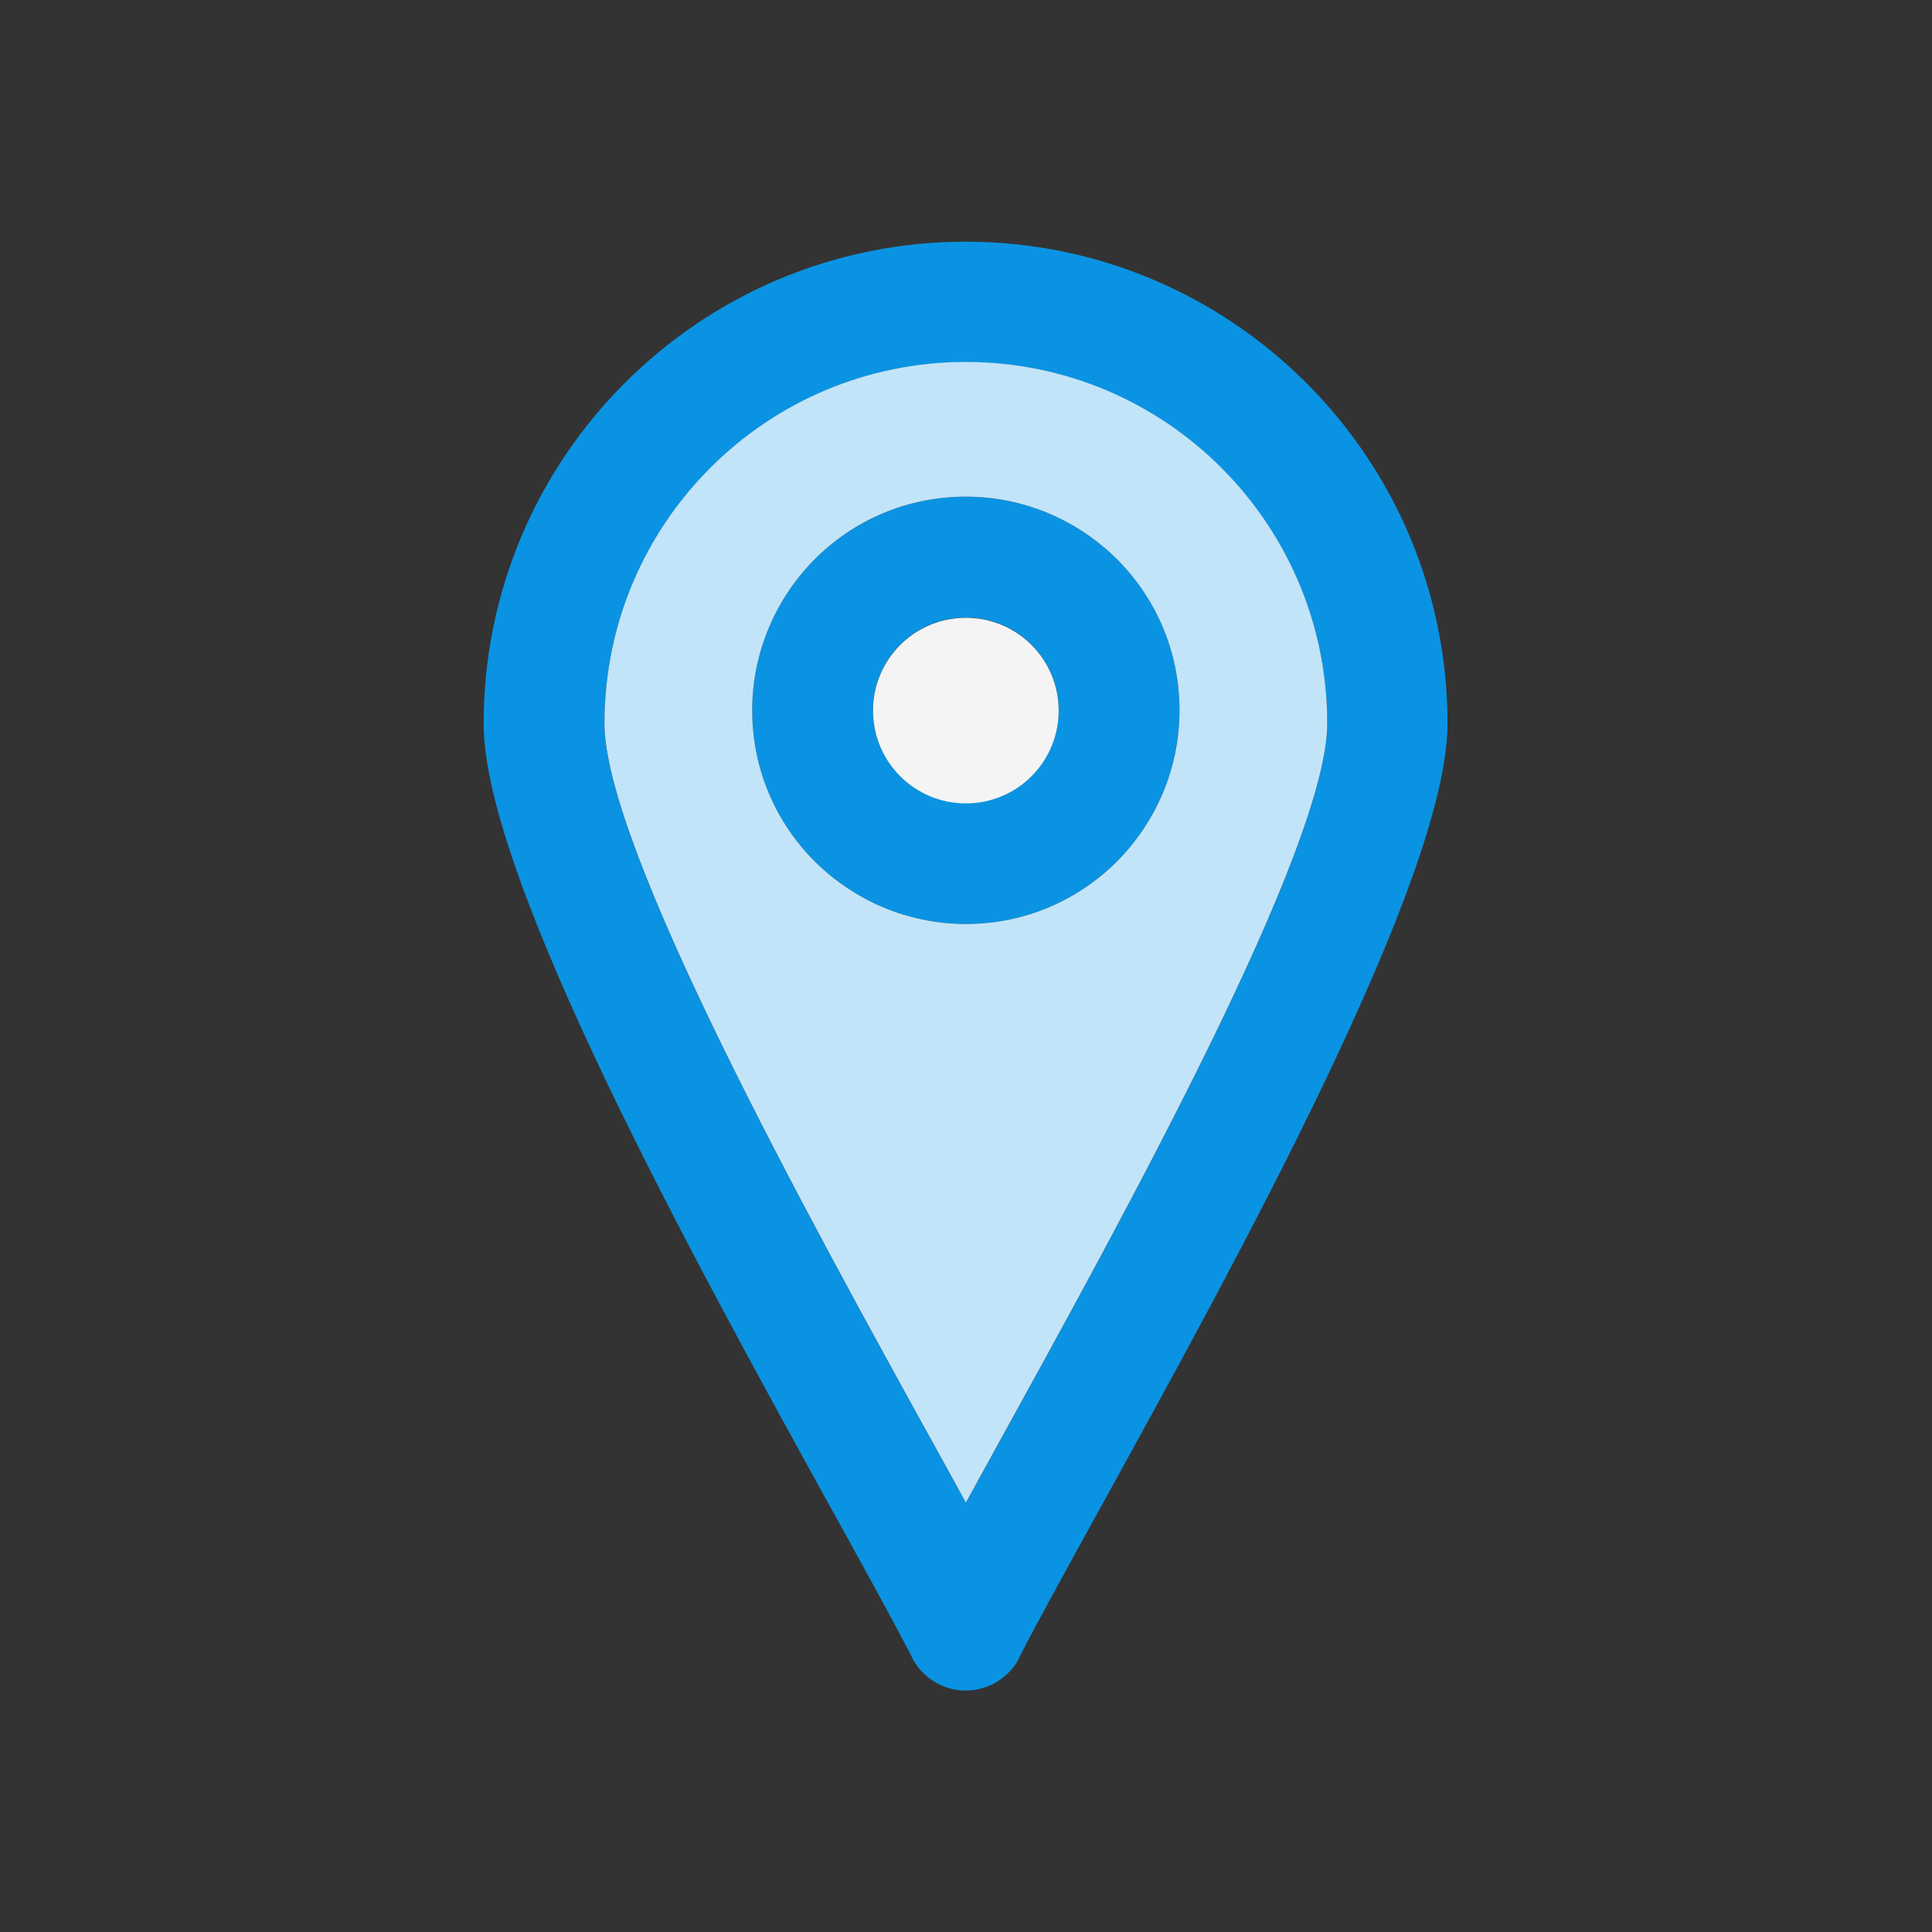 <?xml version="1.0" ?><!DOCTYPE svg  PUBLIC '-//W3C//DTD SVG 1.1//EN'  'http://www.w3.org/Graphics/SVG/1.1/DTD/svg11.dtd'><svg height="6.827in" style="shape-rendering:geometricPrecision; text-rendering:geometricPrecision; image-rendering:optimizeQuality; fill-rule:evenodd; clip-rule:evenodd" viewBox="0 0 6.827 6.827" width="6.827in" xml:space="preserve" xmlns="http://www.w3.org/2000/svg" xmlns:xlink="http://www.w3.org/1999/xlink"><rect x="0" y="0" width="6.827" height="6.827" fill="#333333" stroke="none"/><defs><style type="text/css">
   <![CDATA[
    .fil3 {fill:none}
    .fil1 {fill:#C2E4F8}
    .fil2 {fill:#F4F4F4}
    .fil0 {fill:#0A93E2;fill-rule:nonzero}
   ]]>
  </style></defs><g id="Layer_x0020_1"><path class="fil0" d="M3.217 5.845c-0.065,-0.125 -0.165,-0.307 -0.283,-0.52 -0.477,-0.865 -1.225,-2.221 -1.225,-2.768 0,-0.47 0.191,-0.896 0.499,-1.204 0.308,-0.308 0.734,-0.499 1.204,-0.499 0.47,0 0.896,0.191 1.204,0.499 0.308,0.308 0.499,0.734 0.499,1.204 0,0.547 -0.748,1.903 -1.225,2.768 -0.121,0.22 -0.225,0.408 -0.289,0.533l-0.189 -0.098 0.19 0.098c-0.054,0.105 -0.183,0.146 -0.287,0.092 -0.046,-0.024 -0.079,-0.061 -0.098,-0.105zm0.091 -0.725c0.037,0.067 0.072,0.13 0.105,0.191 0.033,-0.06 0.068,-0.124 0.105,-0.191 0.456,-0.827 1.172,-2.124 1.172,-2.563 0,-0.353 -0.143,-0.672 -0.374,-0.903 -0.231,-0.231 -0.55,-0.374 -0.903,-0.374 -0.353,0 -0.672,0.143 -0.903,0.374 -0.231,0.231 -0.374,0.55 -0.374,0.903 0,0.439 0.715,1.736 1.172,2.563z"/><path class="fil0" d="M3.413 1.755c0.208,0 0.397,0.085 0.534,0.221 0.137,0.137 0.221,0.325 0.221,0.534 0,0.208 -0.085,0.397 -0.221,0.534 -0.137,0.137 -0.325,0.221 -0.534,0.221 -0.208,0 -0.397,-0.085 -0.534,-0.221 -0.137,-0.137 -0.221,-0.325 -0.221,-0.534 0,-0.208 0.085,-0.397 0.221,-0.534 0.137,-0.137 0.325,-0.221 0.534,-0.221zm0.232 0.523c-0.059,-0.059 -0.141,-0.096 -0.232,-0.096 -0.091,0 -0.173,0.037 -0.232,0.096 -0.059,0.059 -0.096,0.141 -0.096,0.232 0,0.091 0.037,0.173 0.096,0.232 0.059,0.059 0.141,0.096 0.232,0.096 0.091,0 0.173,-0.037 0.232,-0.096 0.059,-0.059 0.096,-0.141 0.096,-0.232 0,-0.091 -0.037,-0.173 -0.096,-0.232z"/><path class="fil1" d="M3.947 3.044c-0.137,0.137 -0.325,0.221 -0.534,0.221 -0.208,0 -0.397,-0.085 -0.534,-0.221 -0.137,-0.137 -0.221,-0.325 -0.221,-0.534 0,-0.208 0.085,-0.397 0.221,-0.534 0.137,-0.137 0.325,-0.221 0.534,-0.221 0.208,0 0.397,0.085 0.534,0.221 0.137,0.137 0.221,0.325 0.221,0.534 0,0.208 -0.085,0.397 -0.221,0.534zm-1.811 -0.488c0,0.439 0.715,1.736 1.172,2.563 0.037,0.067 0.072,0.13 0.105,0.191 0.033,-0.06 0.068,-0.124 0.105,-0.191 0.456,-0.827 1.172,-2.124 1.172,-2.563 0,-0.353 -0.143,-0.672 -0.374,-0.903 -0.231,-0.231 -0.55,-0.374 -0.903,-0.374 -0.353,0 -0.672,0.143 -0.903,0.374 -0.231,0.231 -0.374,0.55 -0.374,0.903z"/><path class="fil2" d="M3.413 2.839c0.091,0 0.173,-0.037 0.232,-0.096 0.059,-0.059 0.096,-0.141 0.096,-0.232 0,-0.091 -0.037,-0.173 -0.096,-0.232 -0.059,-0.059 -0.141,-0.096 -0.232,-0.096 -0.091,0 -0.173,0.037 -0.232,0.096 -0.059,0.059 -0.096,0.141 -0.096,0.232 0,0.091 0.037,0.173 0.096,0.232 0.059,0.059 0.141,0.096 0.232,0.096z"/></g><rect class="fil3" height="6.827" width="6.827"/></svg>
